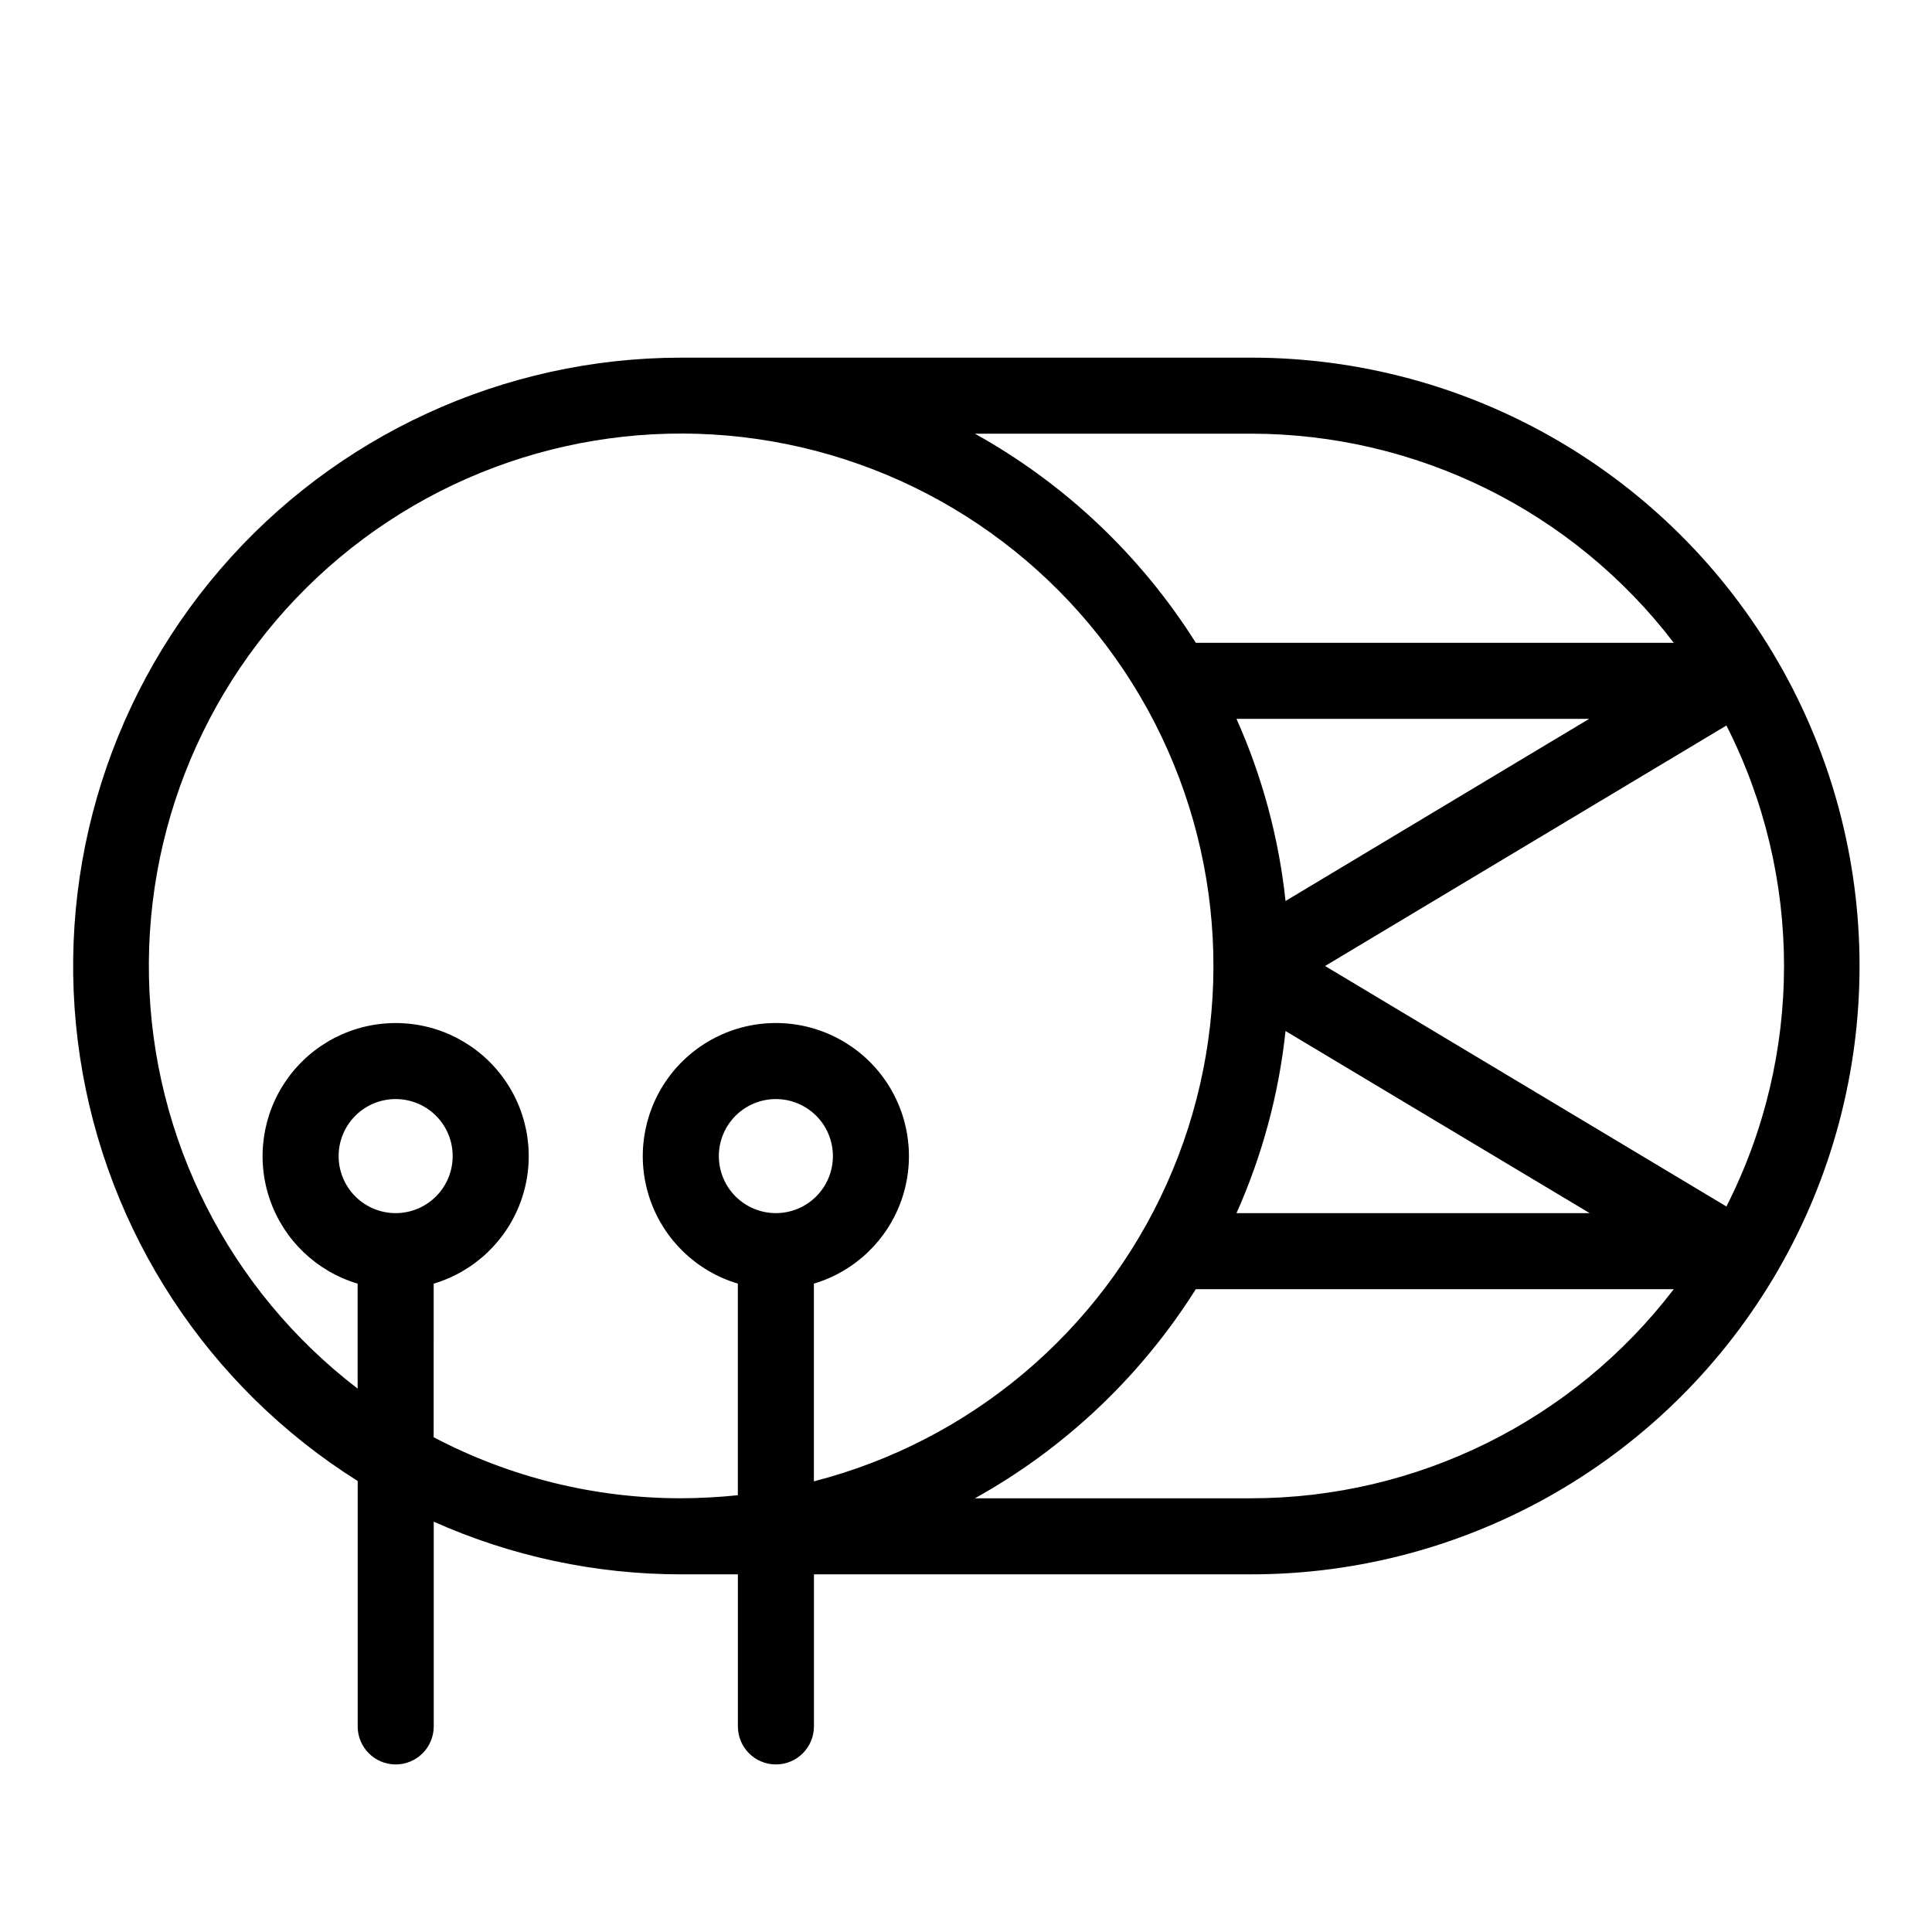 <?xml version="1.0" encoding="UTF-8"?>
<!-- The Best Svg Icon site in the world: iconSvg.co, Visit us! https://iconsvg.co -->
<svg fill="#000000" width="800px" height="800px" version="1.1" viewBox="144 144 512 512" xmlns="http://www.w3.org/2000/svg">
 <path d="m475.57 238.78h-151.14c-46.926 0.047-91.504 20.539-122.09 56.129-30.59 35.586-44.152 82.738-37.152 129.14 7 46.402 33.871 87.449 73.602 112.43v65.043c0 5.562 4.508 10.074 10.074 10.074 5.566 0 10.078-4.512 10.078-10.074v-54.262c20.609 9.199 42.926 13.957 65.492 13.957h15.113v40.305h0.004c0 5.562 4.508 10.074 10.074 10.074 5.566 0 10.078-4.512 10.078-10.074v-40.305h115.88c57.598 0 110.82-30.73 139.62-80.609 28.797-49.883 28.797-111.34 0-161.22-28.801-49.883-82.023-80.609-139.62-80.609zm125.95 224.95-106.36-63.73 106.36-63.734c20.355 40.051 20.355 87.414 0 127.46zm-116.84-80.961c-1.773-16.672-6.16-32.961-12.996-48.266h93.457zm0 34.461 80.609 48.266-93.605-0.004c6.836-15.305 11.223-31.594 12.996-48.262zm-9.117-158.3c43.926 0.027 85.328 20.516 112 55.418h-126.66c-14.551-23.098-34.684-42.156-58.543-55.418zm-226.71 206.56c-4.008 0-7.852-1.59-10.688-4.426-2.836-2.836-4.426-6.68-4.426-10.688 0-4.008 1.59-7.852 4.426-10.688 2.836-2.832 6.68-4.426 10.688-4.426 4.008 0 7.852 1.594 10.688 4.426 2.836 2.836 4.426 6.68 4.426 10.688 0 4.008-1.59 7.852-4.426 10.688-2.836 2.836-6.68 4.426-10.688 4.426zm10.078 18.691c10.914-3.254 19.586-11.578 23.281-22.352 3.695-10.773 1.961-22.672-4.66-31.941-6.621-9.27-17.309-14.77-28.699-14.77s-22.078 5.5-28.699 14.77-8.355 21.168-4.66 31.941c3.695 10.773 12.367 19.098 23.285 22.352v27.812c-34.043-26.055-54.391-66.172-55.301-109.03-0.91-42.859 17.715-83.805 50.617-111.28 32.906-27.477 76.52-38.5 118.52-29.957 42.008 8.539 77.852 35.719 97.414 73.863 19.562 38.141 20.719 83.109 3.144 122.21-17.574 39.098-51.973 68.082-93.484 78.773v-52.398c10.914-3.254 19.586-11.578 23.281-22.352 3.695-10.773 1.961-22.672-4.66-31.941s-17.309-14.77-28.699-14.77c-11.391 0-22.078 5.5-28.699 14.77-6.621 9.27-8.355 21.168-4.66 31.941 3.695 10.773 12.367 19.098 23.285 22.352v56.074c-5.023 0.523-10.066 0.793-15.117 0.809-22.82 0.004-45.297-5.547-65.492-16.172zm90.684-18.691c-4.008 0-7.852-1.59-10.688-4.426-2.836-2.836-4.426-6.68-4.426-10.688 0-4.008 1.59-7.852 4.426-10.688 2.836-2.832 6.68-4.426 10.688-4.426 4.008 0 7.852 1.594 10.688 4.426 2.836 2.836 4.426 6.68 4.426 10.688 0 4.008-1.59 7.852-4.426 10.688-2.836 2.836-6.68 4.426-10.688 4.426zm125.95 75.574h-73.203c23.859-13.266 43.992-32.324 58.543-55.422h126.66c-26.668 34.902-68.07 55.391-112 55.422z"/>
</svg>
